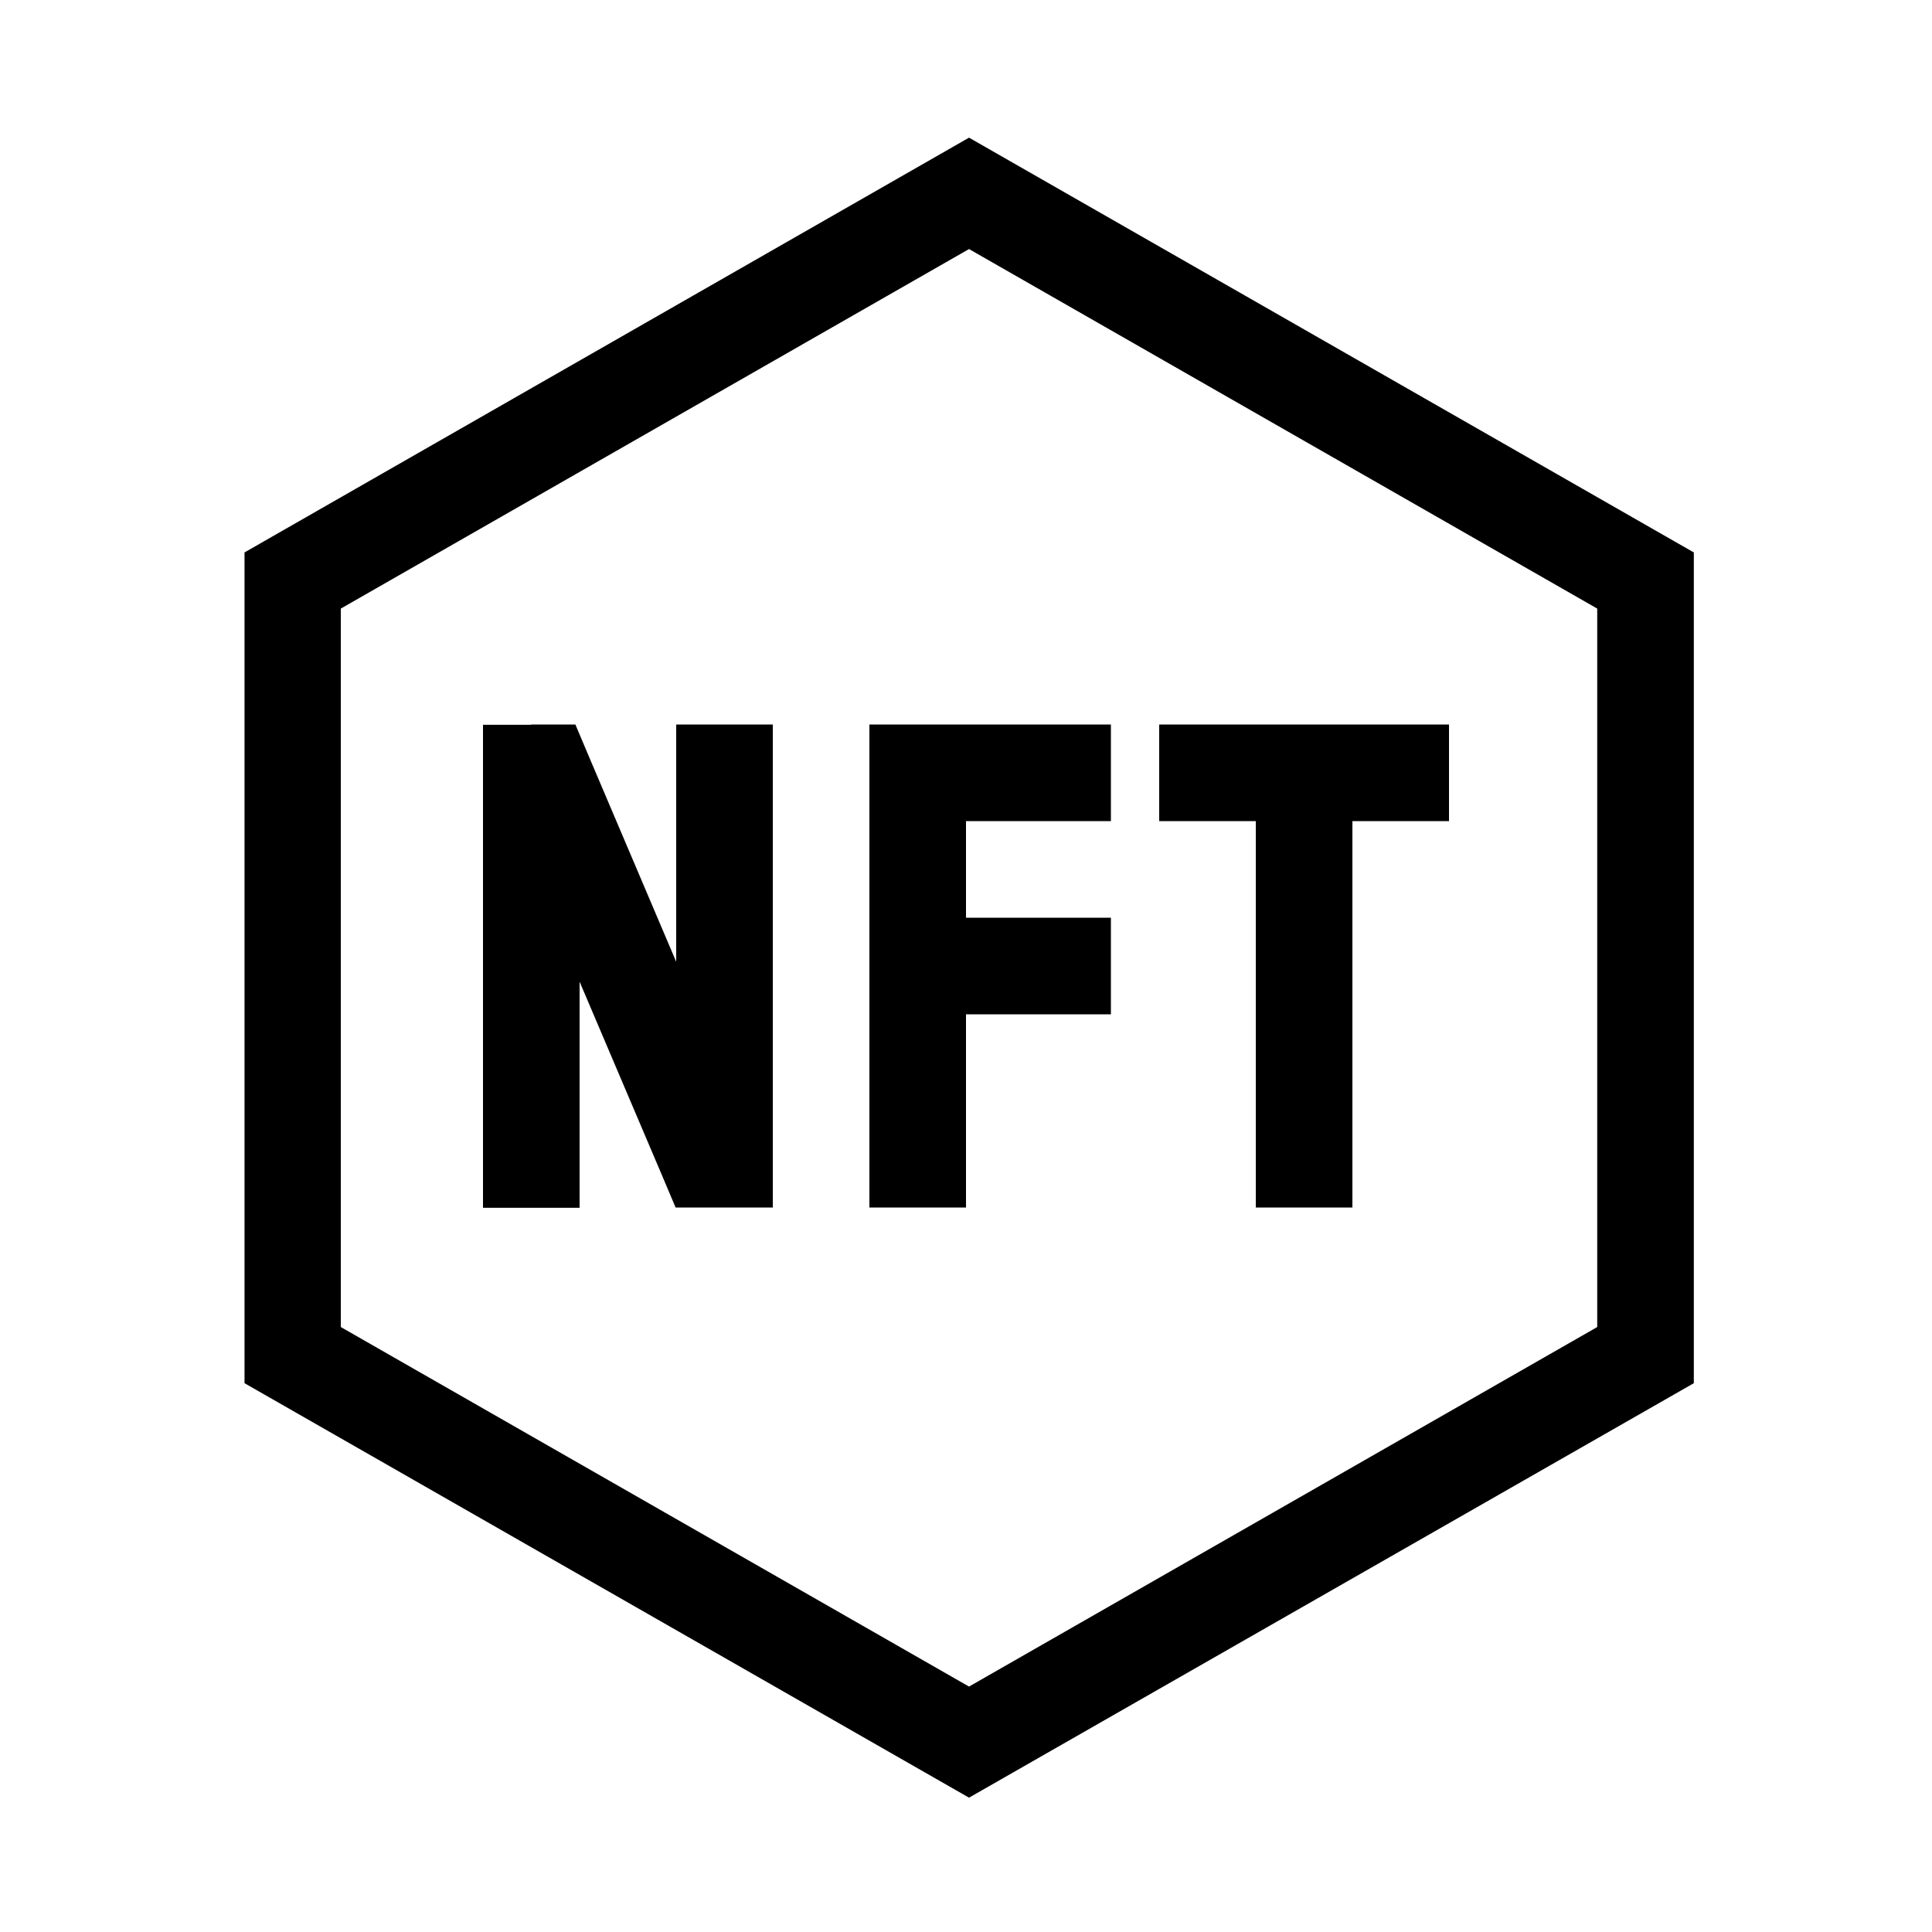<svg xmlns="http://www.w3.org/2000/svg" viewBox="0 0 640 640"><!--! Font Awesome Pro 7.1.0 by @fontawesome - https://fontawesome.com License - https://fontawesome.com/license (Commercial License) Copyright 2025 Fonticons, Inc. --><path fill="currentColor" d="M561.1 458.2L321 595.5L81 458.2L81 183L321 45.6L561.1 183L561.1 458.2zM321 558.7L529.1 439.6L529.1 201.6L321 82.5L112.9 201.6L112.9 439.6L321 558.7zM176 240L190.6 240L194.7 249.7L224 318.6L224 240L256 240L256 400L223.8 400L219.7 390.3L192 325.2L192 400.1L160 400.1L160 240.1L176 240.1zM288 240L368 240L368 272L320 272L320 304L368 304L368 336L320 336L320 400L288 400L288 240zM400 240L480 240L480 272L448 272L448 400L416 400L416 272L384 272L384 240L400 240z"/></svg>